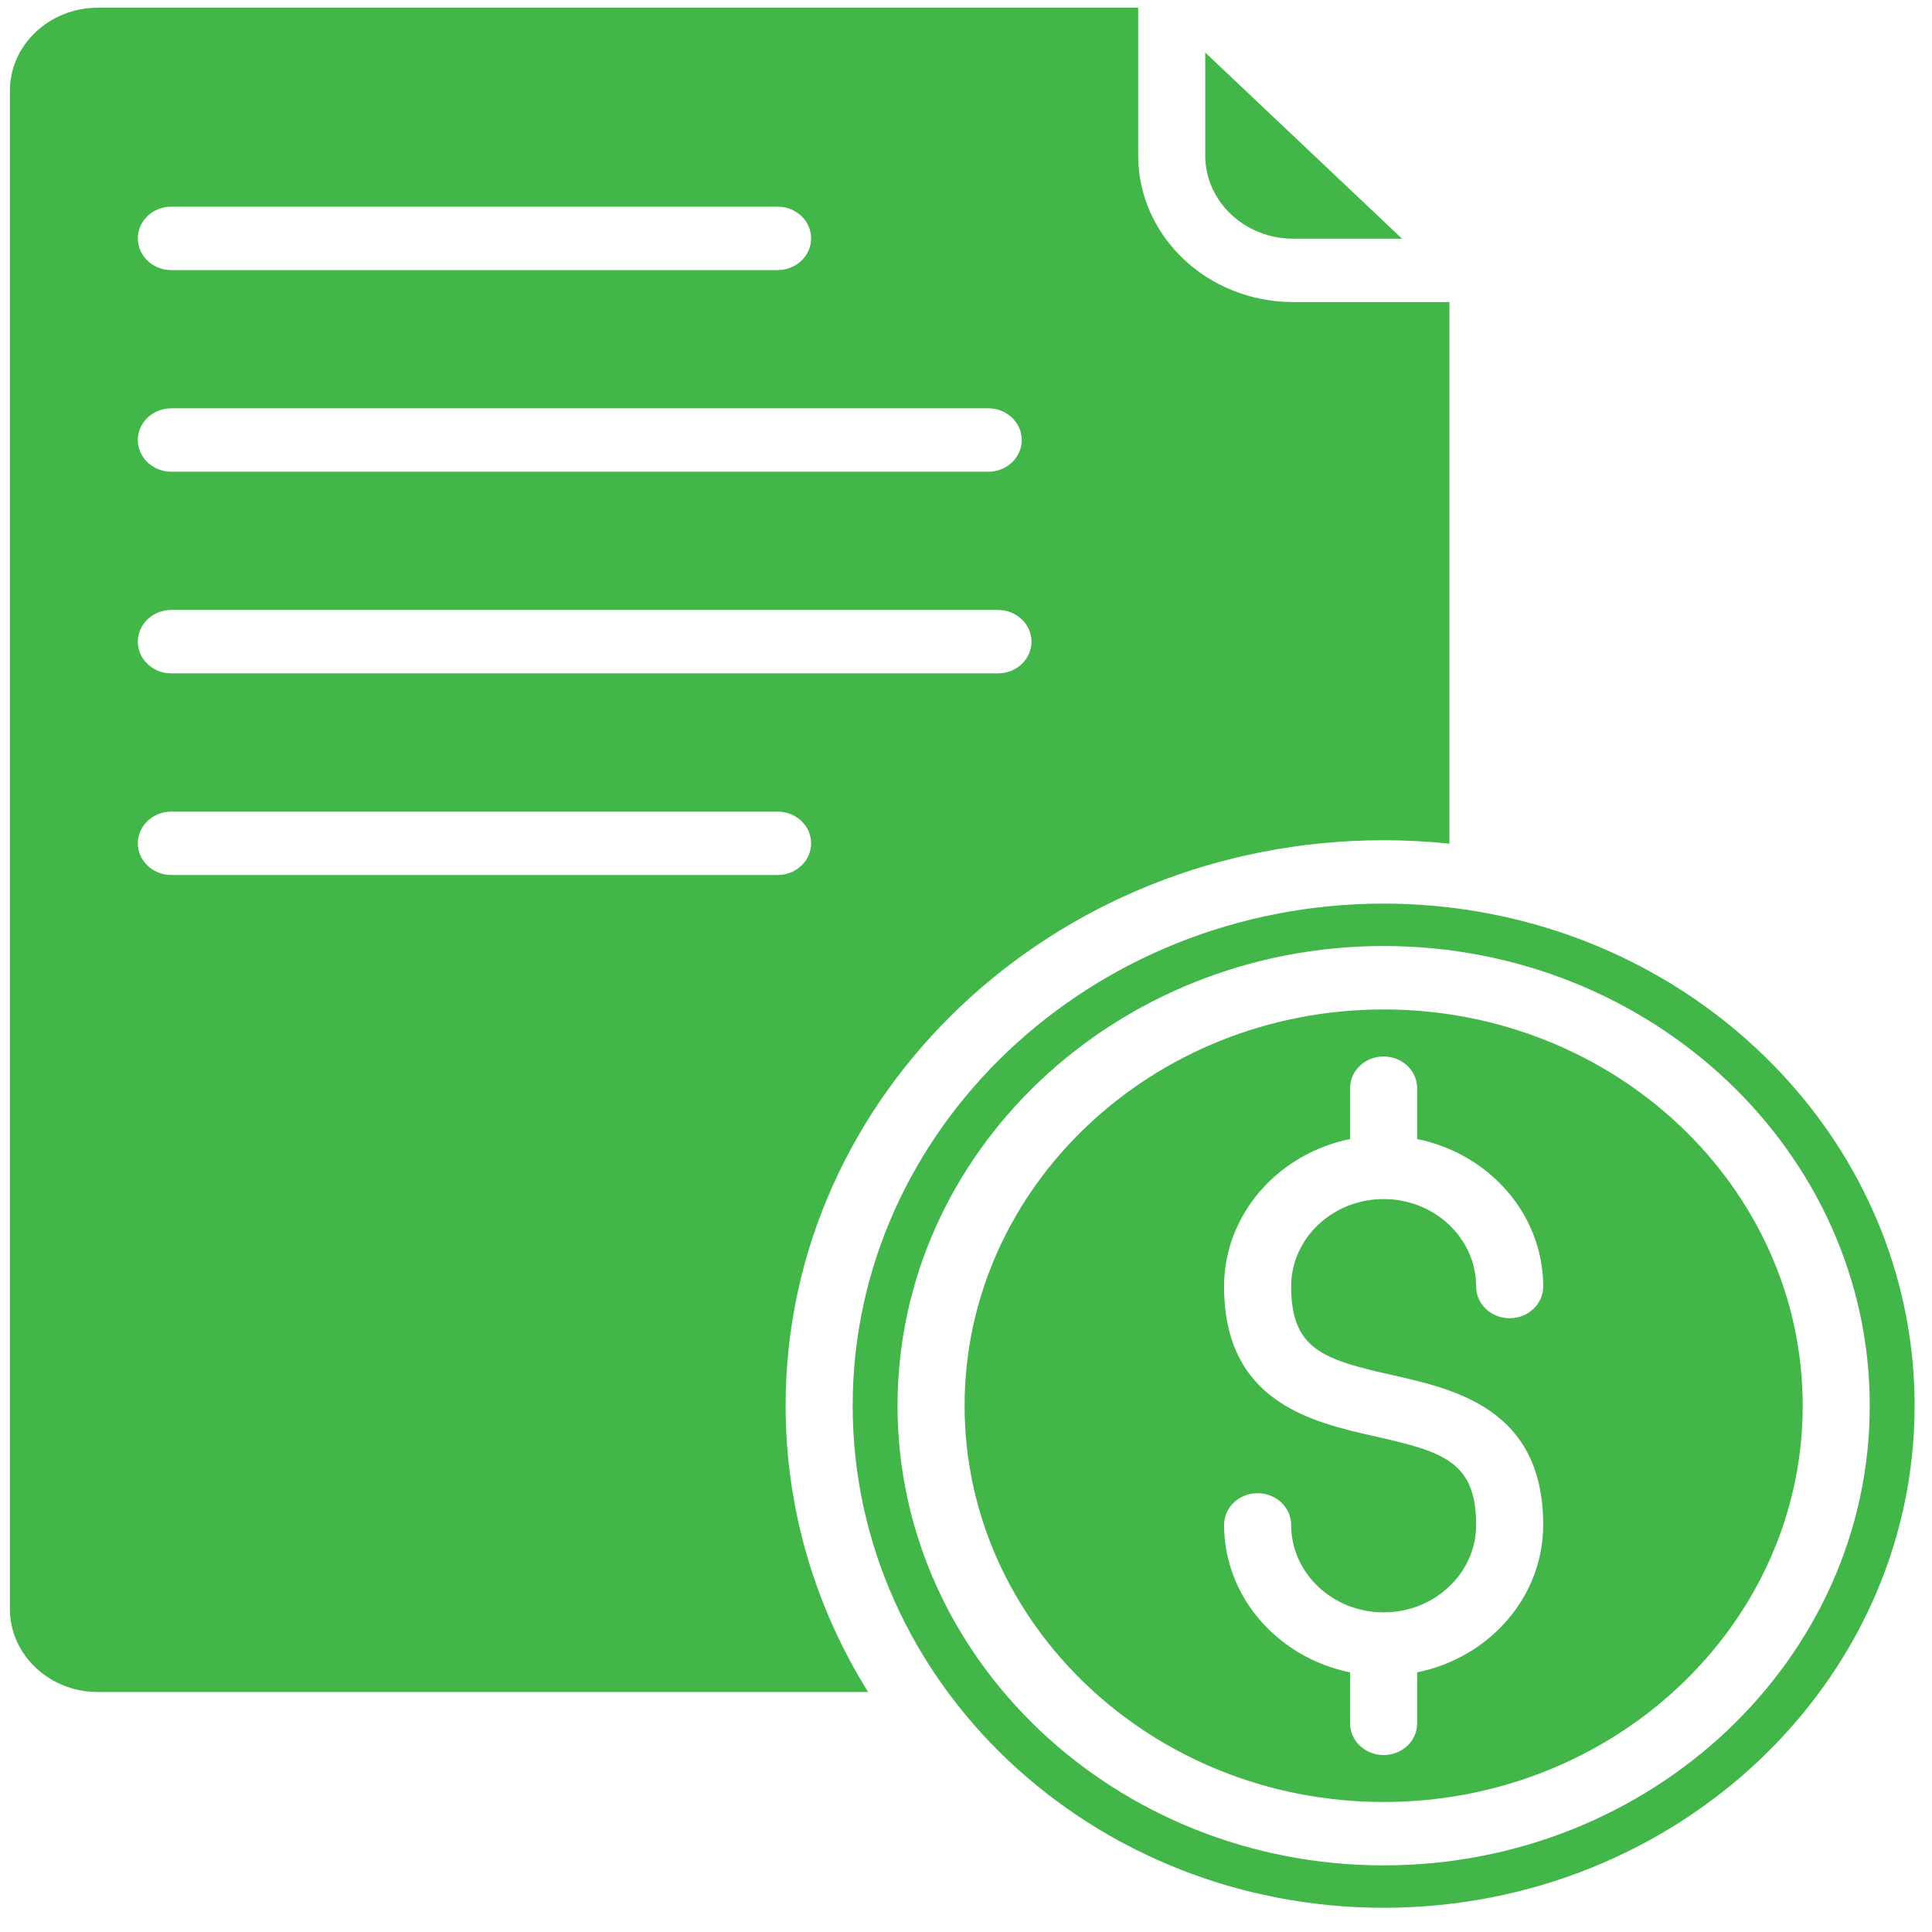 <svg width="41" height="41" viewBox="0 0 41 41" fill="none" xmlns="http://www.w3.org/2000/svg">
<path d="M25.577 3.301V1.115L29.753 5.065H27.441C26.413 5.065 25.577 4.274 25.577 3.301ZM40.631 29.831C40.631 35.706 35.576 40.486 29.363 40.486C23.15 40.486 18.095 35.706 18.095 29.831C18.095 23.956 23.15 19.176 29.363 19.176C30.032 19.176 30.688 19.232 31.325 19.338C31.33 19.339 31.336 19.34 31.341 19.341C36.614 20.227 40.631 24.594 40.631 29.831ZM39.679 29.831C39.679 24.452 35.051 20.076 29.363 20.076C23.674 20.076 19.047 24.452 19.047 29.831C19.047 35.21 23.674 39.586 29.363 39.586C35.051 39.586 39.679 35.21 39.679 29.831ZM16.672 29.831C16.672 32.047 17.311 34.124 18.423 35.907H2.075C1.047 35.907 0.21 35.116 0.21 34.144V1.927C0.21 0.955 1.047 0.164 2.075 0.164H24.154V3.301C24.154 5.016 25.629 6.41 27.441 6.41H30.759V17.904C30.3 17.856 29.835 17.831 29.363 17.831C22.365 17.831 16.672 23.214 16.672 29.831ZM2.925 5.059C2.925 5.43 3.243 5.732 3.636 5.732H16.502C16.895 5.732 17.213 5.43 17.213 5.059C17.213 4.687 16.895 4.386 16.502 4.386H3.636C3.243 4.386 2.925 4.687 2.925 5.059ZM2.925 9.338C2.925 9.709 3.243 10.011 3.636 10.011H20.972C21.365 10.011 21.683 9.709 21.683 9.338C21.683 8.966 21.365 8.665 20.972 8.665H3.636C3.243 8.665 2.925 8.966 2.925 9.338ZM2.925 13.617C2.925 13.989 3.243 14.29 3.636 14.29H21.178C21.571 14.29 21.89 13.989 21.89 13.617C21.89 13.245 21.571 12.944 21.178 12.944H3.636C3.243 12.944 2.925 13.246 2.925 13.617ZM16.502 18.569C16.895 18.569 17.213 18.268 17.213 17.896C17.213 17.525 16.895 17.224 16.502 17.224H3.636C3.243 17.224 2.925 17.525 2.925 17.896C2.925 18.268 3.243 18.569 3.636 18.569H16.502ZM38.256 29.831C38.256 34.468 34.267 38.241 29.363 38.241C24.459 38.241 20.47 34.468 20.47 29.831C20.47 25.194 24.459 21.422 29.363 21.422C34.267 21.422 38.256 25.194 38.256 29.831ZM27.4 27.302C27.4 26.279 28.28 25.446 29.363 25.446C30.445 25.446 31.326 26.279 31.326 27.302C31.326 27.674 31.644 27.975 32.037 27.975C32.43 27.975 32.749 27.674 32.749 27.302C32.749 25.768 31.601 24.482 30.074 24.172V23.092C30.074 22.721 29.756 22.42 29.363 22.42C28.97 22.42 28.651 22.721 28.651 23.092V24.172C27.125 24.482 25.977 25.768 25.977 27.302C25.977 29.76 27.839 30.18 29.198 30.486C30.635 30.809 31.326 31.024 31.326 32.36C31.326 33.384 30.445 34.217 29.363 34.217C28.28 34.217 27.4 33.384 27.4 32.36C27.4 31.989 27.081 31.688 26.688 31.688C26.296 31.688 25.977 31.989 25.977 32.36C25.977 33.895 27.125 35.18 28.651 35.49V36.573C28.651 36.944 28.97 37.245 29.363 37.245C29.756 37.245 30.074 36.944 30.074 36.573V35.49C31.601 35.18 32.749 33.895 32.749 32.36C32.749 29.902 30.887 29.483 29.528 29.177C28.091 28.853 27.4 28.638 27.4 27.302Z" fill="#42B649"/>
</svg>
